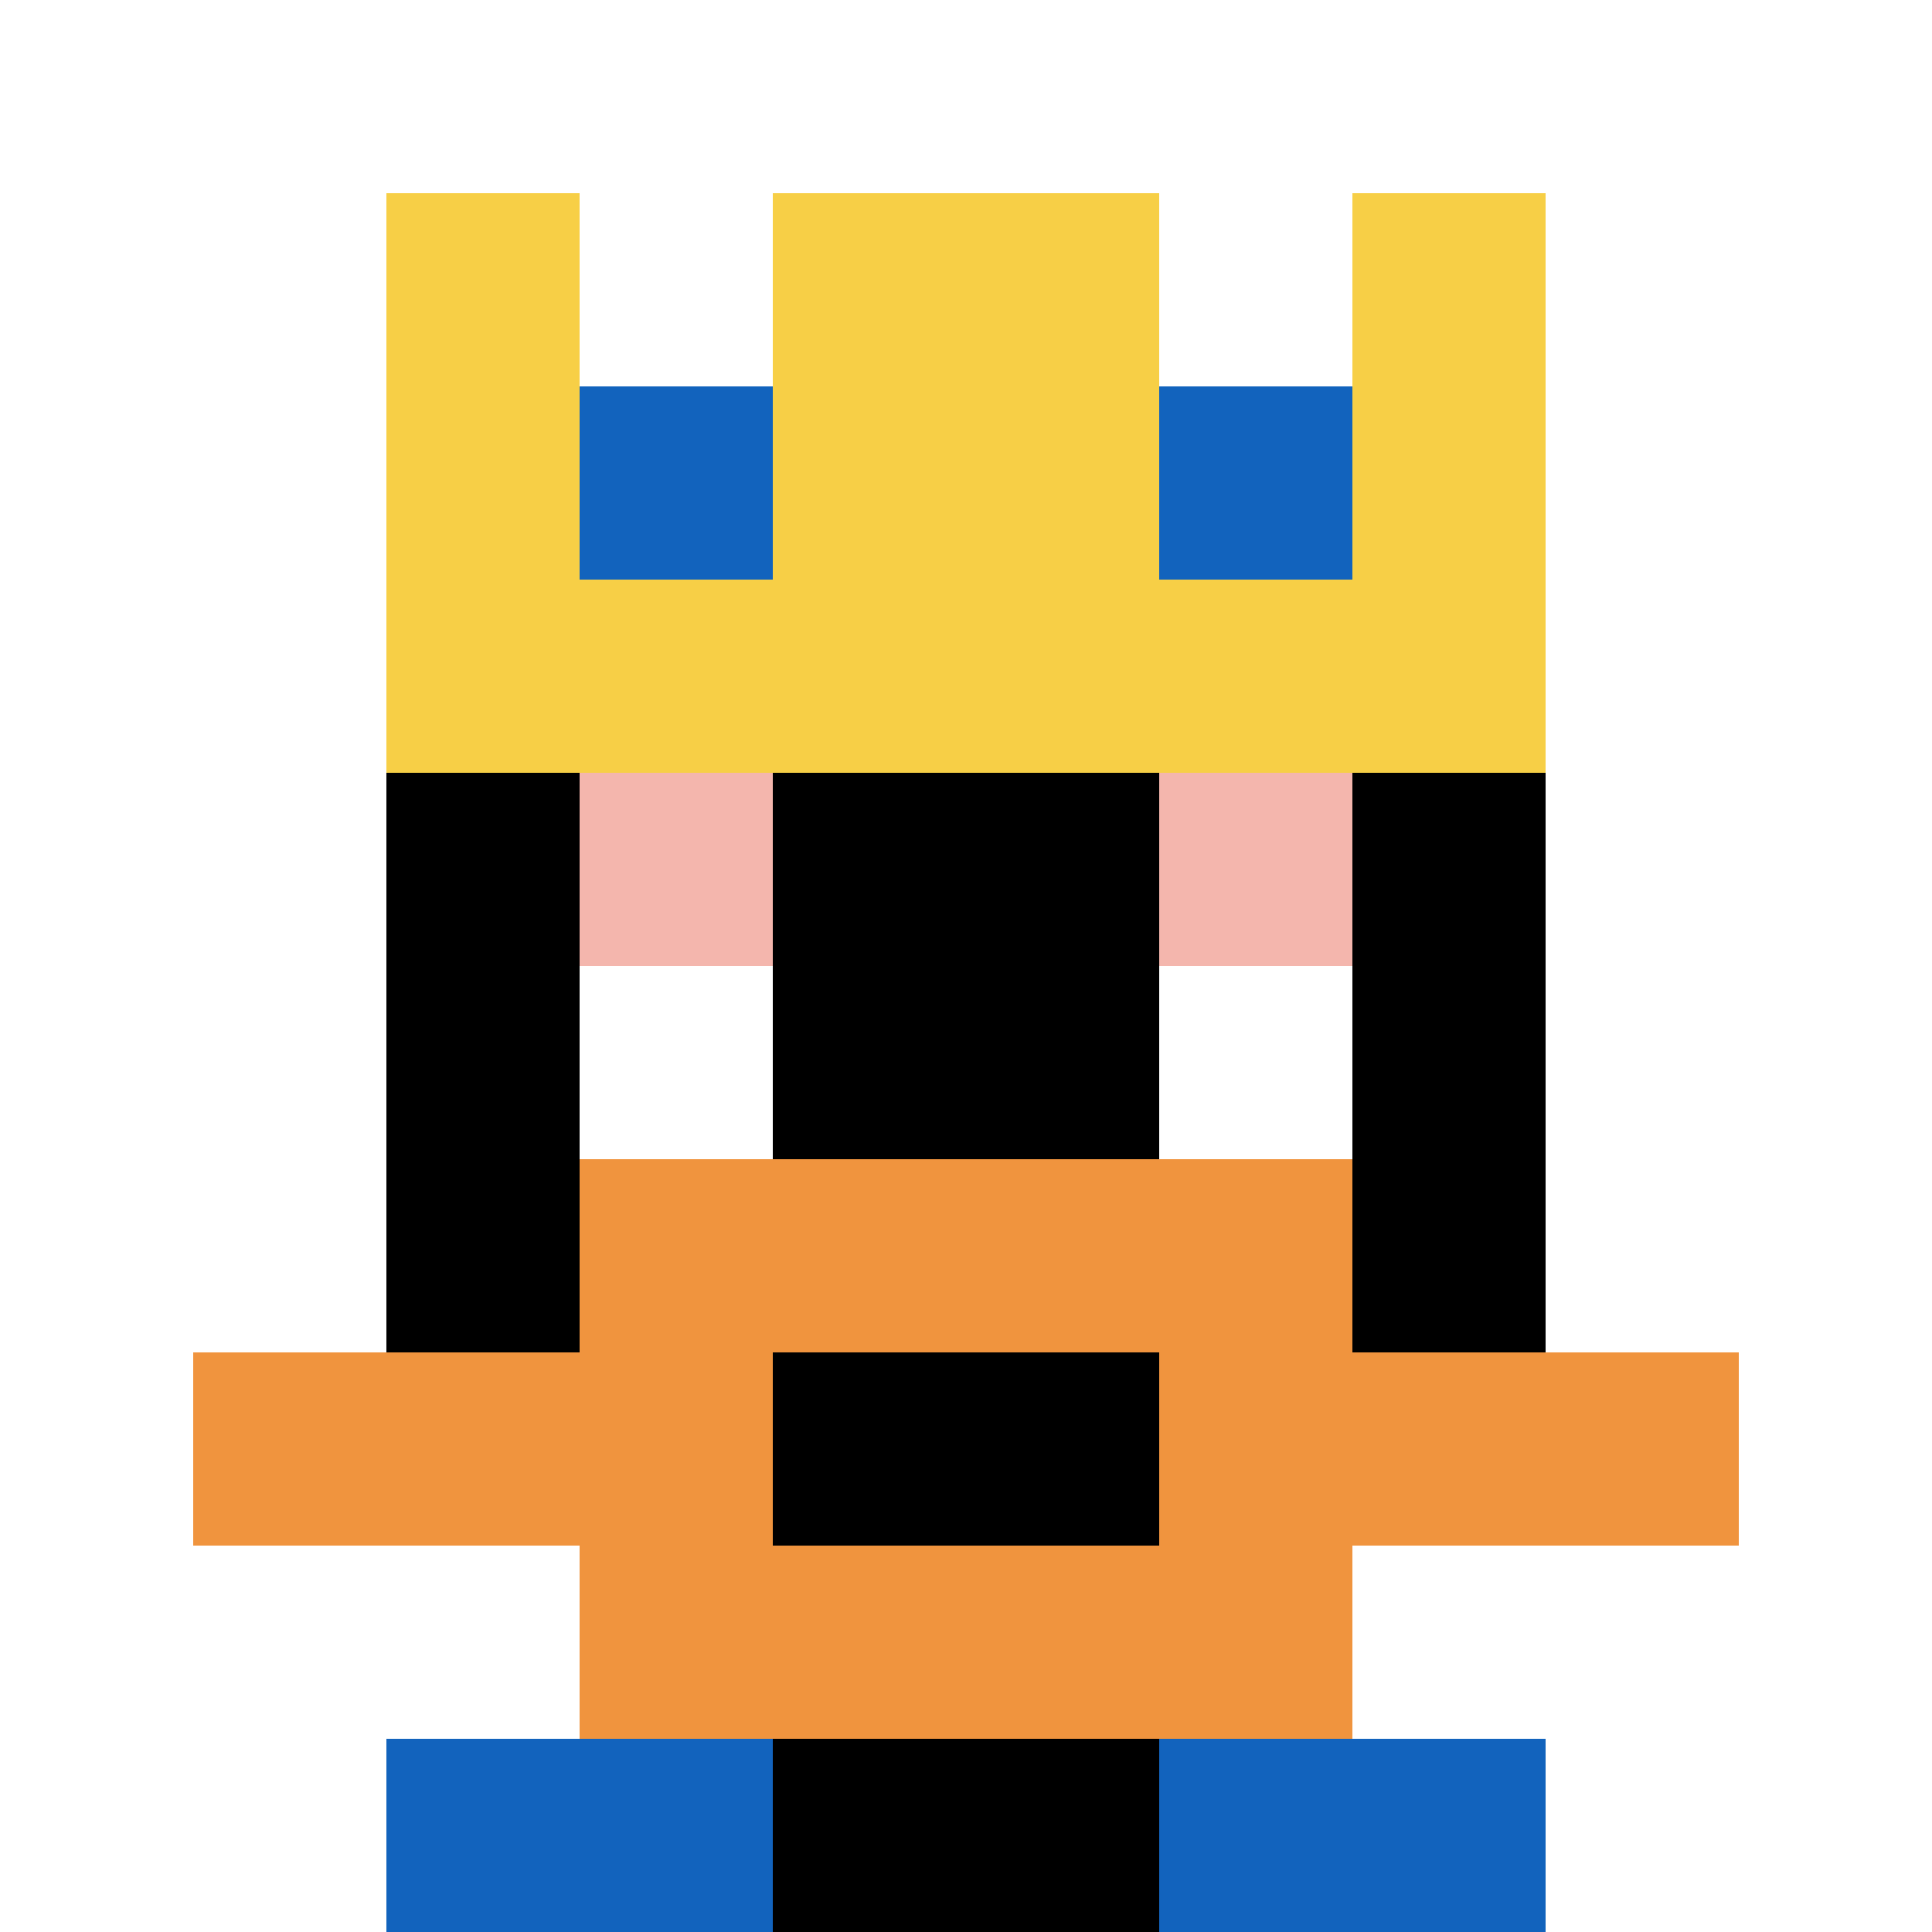 <svg xmlns="http://www.w3.org/2000/svg" version="1.1" width="923" height="923"><title>'goose-pfp-767467' by Dmitri Cherniak</title><desc>seed=767467
backgroundColor=#ffffff
padding=20
innerPadding=0
timeout=500
dimension=1
border=false
Save=function(){return n.handleSave()}
frame=57

Rendered at Wed Oct 04 2023 14:49:48 GMT+1300 (New Zealand Daylight Time)
Generated in &lt;1ms
</desc><defs></defs><rect width="100%" height="100%" fill="#ffffff"></rect><g><g id="0-0"><rect x="0" y="0" height="923" width="923" fill="#ffffff"></rect><g><rect id="0-0-3-2-4-7" x="276.9" y="184.6" width="369.2" height="646.1" fill="#000000"></rect><rect id="0-0-2-3-6-5" x="184.6" y="276.9" width="553.8" height="461.5" fill="#000000"></rect><rect id="0-0-4-8-2-2" x="369.2" y="738.4" width="184.6" height="184.6" fill="#000000"></rect><rect id="0-0-1-7-8-1" x="92.3" y="646.1" width="738.4" height="92.3" fill="#F0943E"></rect><rect id="0-0-3-6-4-3" x="276.9" y="553.8" width="369.2" height="276.9" fill="#F0943E"></rect><rect id="0-0-4-7-2-1" x="369.2" y="646.1" width="184.6" height="92.3" fill="#000000"></rect><rect id="0-0-3-4-1-1" x="276.9" y="369.2" width="92.3" height="92.3" fill="#F4B6AD"></rect><rect id="0-0-6-4-1-1" x="553.8" y="369.2" width="92.3" height="92.3" fill="#F4B6AD"></rect><rect id="0-0-3-5-1-1" x="276.9" y="461.5" width="92.3" height="92.3" fill="#ffffff"></rect><rect id="0-0-6-5-1-1" x="553.8" y="461.5" width="92.3" height="92.3" fill="#ffffff"></rect><rect id="0-0-2-1-1-2" x="184.6" y="92.3" width="92.3" height="184.6" fill="#F7CF46"></rect><rect id="0-0-4-1-2-2" x="369.2" y="92.3" width="184.6" height="184.6" fill="#F7CF46"></rect><rect id="0-0-7-1-1-2" x="646.1" y="92.3" width="92.3" height="184.6" fill="#F7CF46"></rect><rect id="0-0-2-2-6-2" x="184.6" y="184.6" width="553.8" height="184.6" fill="#F7CF46"></rect><rect id="0-0-3-2-1-1" x="276.9" y="184.6" width="92.3" height="92.3" fill="#1263BD"></rect><rect id="0-0-6-2-1-1" x="553.8" y="184.6" width="92.3" height="92.3" fill="#1263BD"></rect><rect id="0-0-2-9-2-1" x="184.6" y="830.7" width="184.6" height="92.3" fill="#1263BD"></rect><rect id="0-0-6-9-2-1" x="553.8" y="830.7" width="184.6" height="92.3" fill="#1263BD"></rect></g><rect x="0" y="0" stroke="white" stroke-width="0" height="923" width="923" fill="none"></rect></g></g></svg>